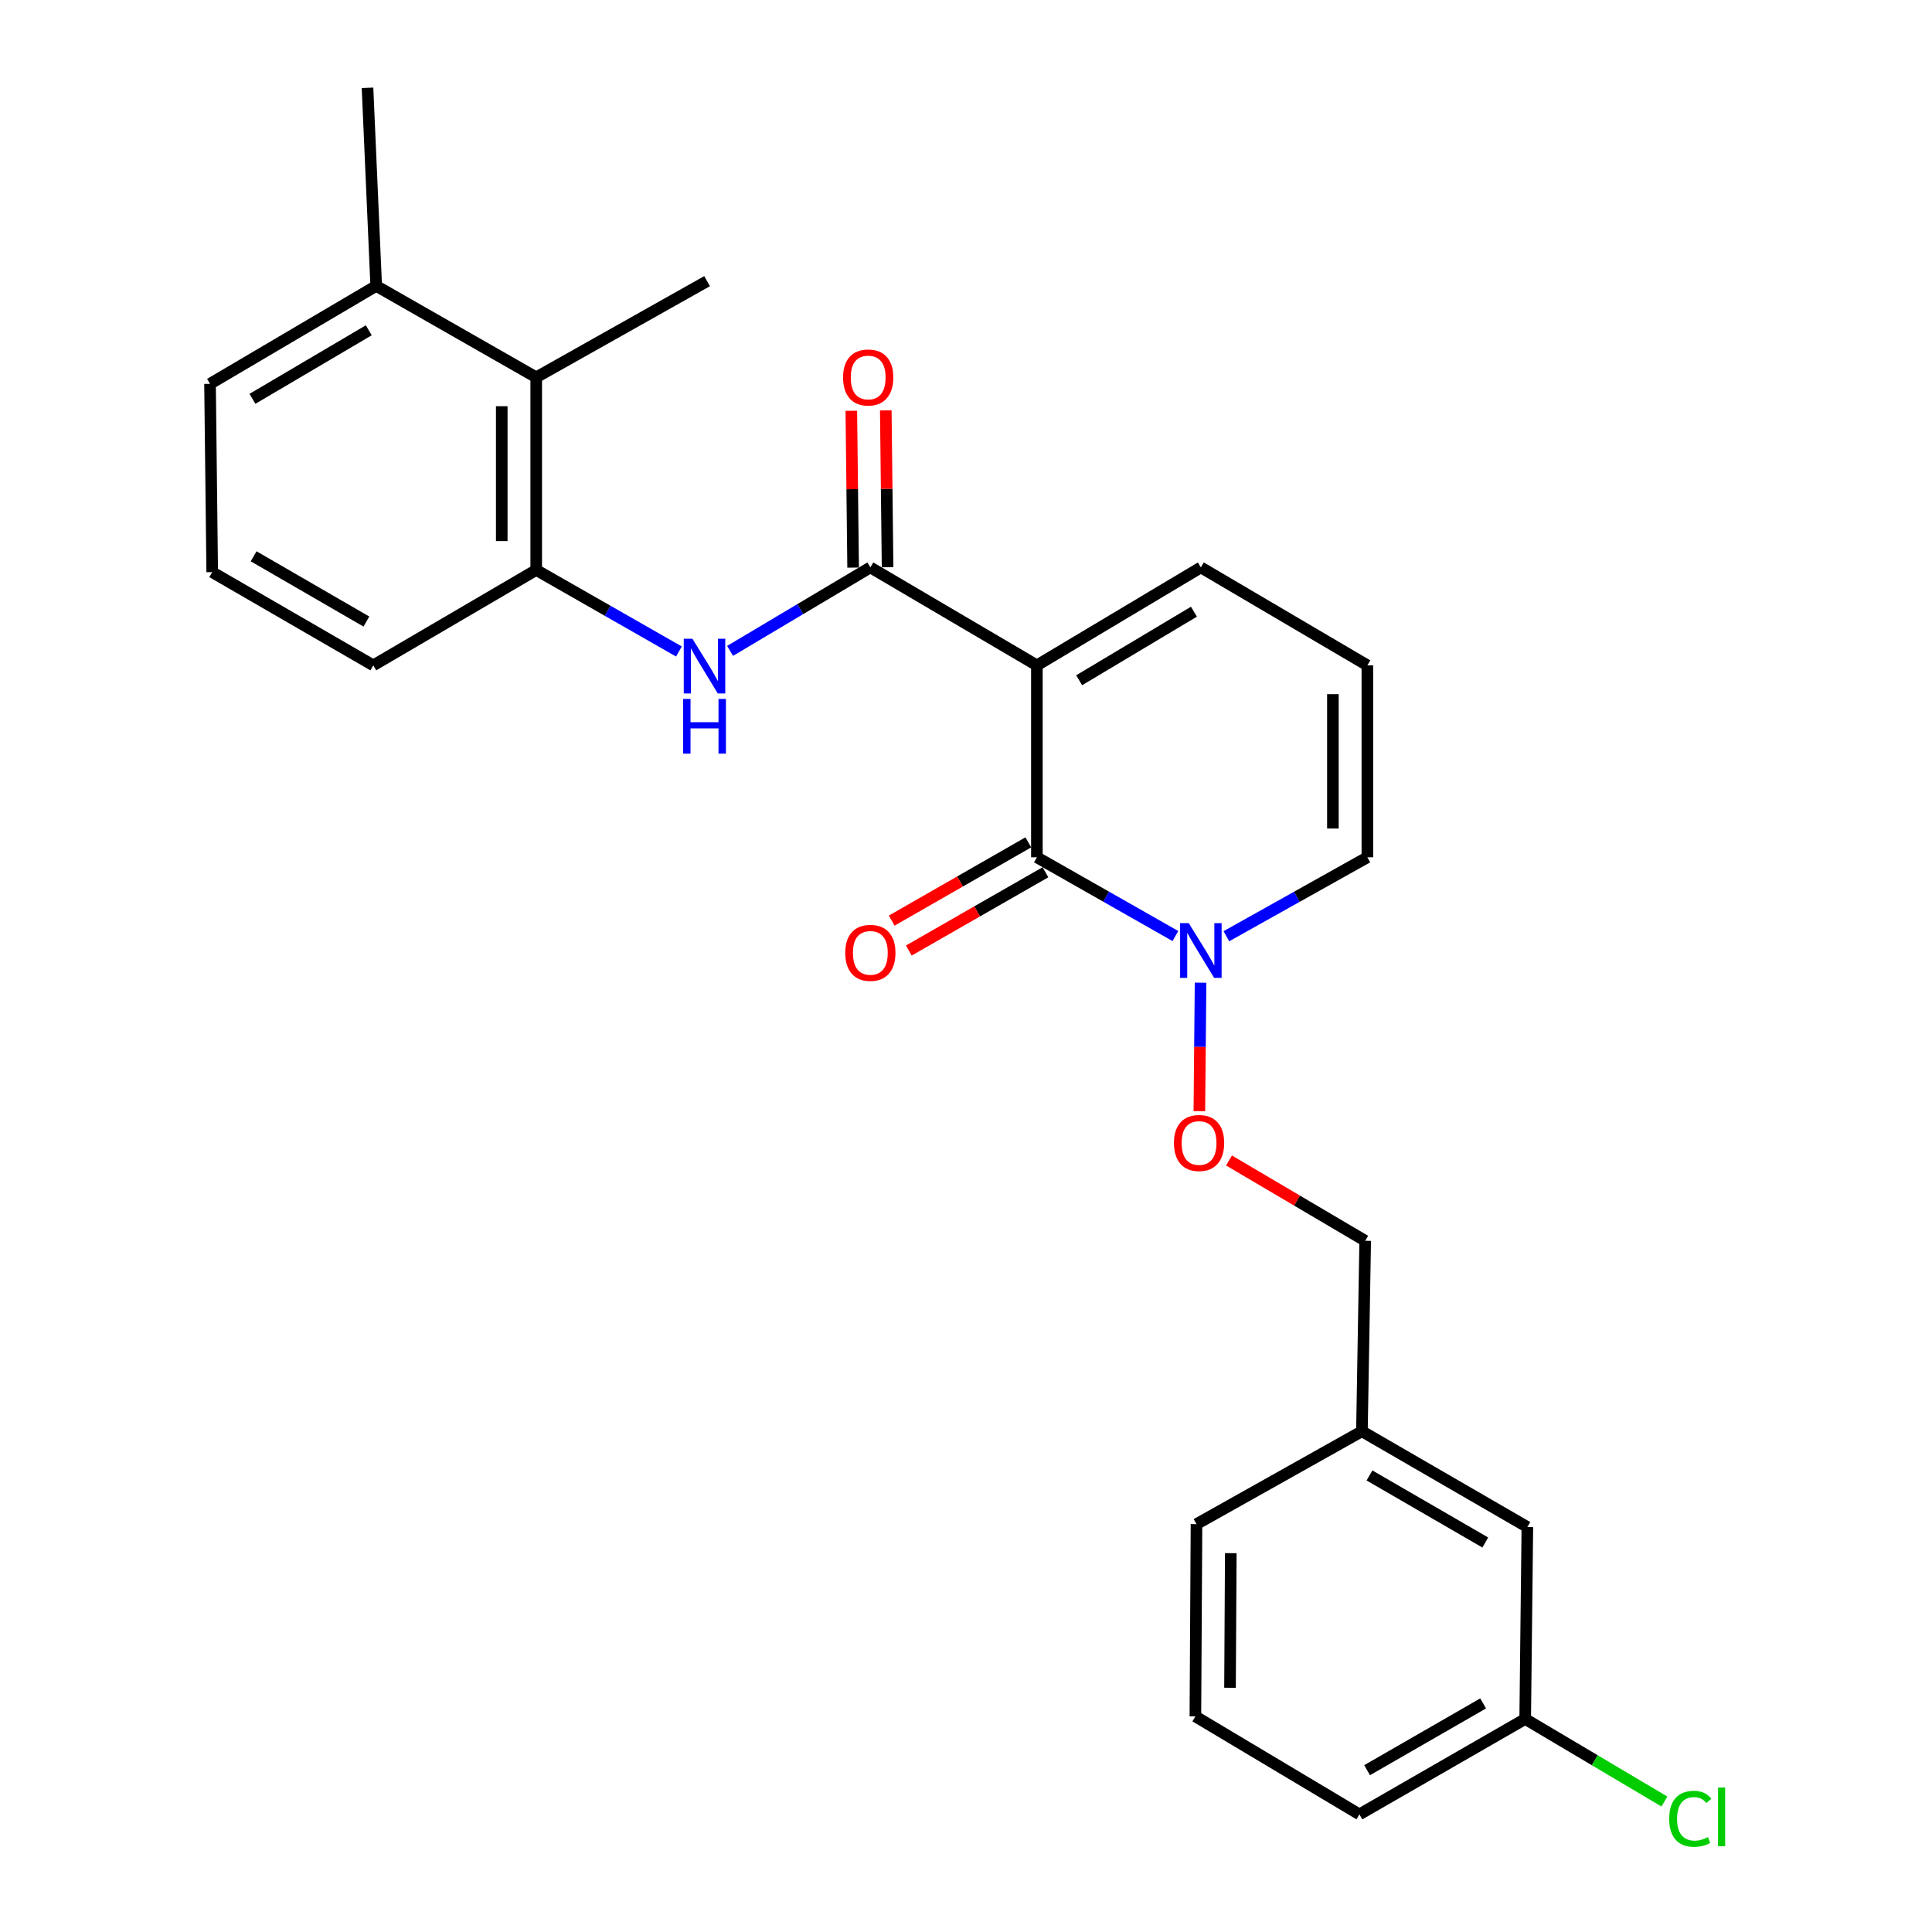 <?xml version='1.0' encoding='iso-8859-1'?>
<svg version='1.1' baseProfile='full'
              xmlns='http://www.w3.org/2000/svg'
                      xmlns:rdkit='http://www.rdkit.org/xml'
                      xmlns:xlink='http://www.w3.org/1999/xlink'
                  xml:space='preserve'
width='1000px' height='1000px' viewBox='0 0 1000 1000'>
<!-- END OF HEADER -->
<rect style='opacity:1.0;fill:#FFFFFF;stroke:none' width='1000' height='1000' x='0' y='0'> </rect>
<path class='bond-0' d='M 536.691,344.388 L 536.691,443.738' style='fill:none;fill-rule:evenodd;stroke:#000000;stroke-width:6px;stroke-linecap:butt;stroke-linejoin:miter;stroke-opacity:1' />
<path class='bond-1' d='M 536.691,344.388 L 450.49,293.692' style='fill:none;fill-rule:evenodd;stroke:#000000;stroke-width:6px;stroke-linecap:butt;stroke-linejoin:miter;stroke-opacity:1' />
<path class='bond-5' d='M 536.691,344.388 L 621.564,293.692' style='fill:none;fill-rule:evenodd;stroke:#000000;stroke-width:6px;stroke-linecap:butt;stroke-linejoin:miter;stroke-opacity:1' />
<path class='bond-5' d='M 558.569,352.097 L 617.98,316.609' style='fill:none;fill-rule:evenodd;stroke:#000000;stroke-width:6px;stroke-linecap:butt;stroke-linejoin:miter;stroke-opacity:1' />
<path class='bond-2' d='M 536.691,443.738 L 572.537,464.116' style='fill:none;fill-rule:evenodd;stroke:#000000;stroke-width:6px;stroke-linecap:butt;stroke-linejoin:miter;stroke-opacity:1' />
<path class='bond-2' d='M 572.537,464.116 L 608.383,484.494' style='fill:none;fill-rule:evenodd;stroke:#0000FF;stroke-width:6px;stroke-linecap:butt;stroke-linejoin:miter;stroke-opacity:1' />
<path class='bond-9' d='M 532.258,436 L 496.899,456.254' style='fill:none;fill-rule:evenodd;stroke:#000000;stroke-width:6px;stroke-linecap:butt;stroke-linejoin:miter;stroke-opacity:1' />
<path class='bond-9' d='M 496.899,456.254 L 461.541,476.508' style='fill:none;fill-rule:evenodd;stroke:#FF0000;stroke-width:6px;stroke-linecap:butt;stroke-linejoin:miter;stroke-opacity:1' />
<path class='bond-9' d='M 541.124,451.477 L 505.765,471.731' style='fill:none;fill-rule:evenodd;stroke:#000000;stroke-width:6px;stroke-linecap:butt;stroke-linejoin:miter;stroke-opacity:1' />
<path class='bond-9' d='M 505.765,471.731 L 470.407,491.986' style='fill:none;fill-rule:evenodd;stroke:#FF0000;stroke-width:6px;stroke-linecap:butt;stroke-linejoin:miter;stroke-opacity:1' />
<path class='bond-3' d='M 450.49,293.692 L 414.192,315.294' style='fill:none;fill-rule:evenodd;stroke:#000000;stroke-width:6px;stroke-linecap:butt;stroke-linejoin:miter;stroke-opacity:1' />
<path class='bond-3' d='M 414.192,315.294 L 377.893,336.897' style='fill:none;fill-rule:evenodd;stroke:#0000FF;stroke-width:6px;stroke-linecap:butt;stroke-linejoin:miter;stroke-opacity:1' />
<path class='bond-11' d='M 459.408,293.591 L 458.946,253.006' style='fill:none;fill-rule:evenodd;stroke:#000000;stroke-width:6px;stroke-linecap:butt;stroke-linejoin:miter;stroke-opacity:1' />
<path class='bond-11' d='M 458.946,253.006 L 458.484,212.421' style='fill:none;fill-rule:evenodd;stroke:#FF0000;stroke-width:6px;stroke-linecap:butt;stroke-linejoin:miter;stroke-opacity:1' />
<path class='bond-11' d='M 441.572,293.794 L 441.11,253.209' style='fill:none;fill-rule:evenodd;stroke:#000000;stroke-width:6px;stroke-linecap:butt;stroke-linejoin:miter;stroke-opacity:1' />
<path class='bond-11' d='M 441.11,253.209 L 440.649,212.624' style='fill:none;fill-rule:evenodd;stroke:#FF0000;stroke-width:6px;stroke-linecap:butt;stroke-linejoin:miter;stroke-opacity:1' />
<path class='bond-7' d='M 621.408,508.635 L 621.097,541.884' style='fill:none;fill-rule:evenodd;stroke:#0000FF;stroke-width:6px;stroke-linecap:butt;stroke-linejoin:miter;stroke-opacity:1' />
<path class='bond-7' d='M 621.097,541.884 L 620.786,575.133' style='fill:none;fill-rule:evenodd;stroke:#FF0000;stroke-width:6px;stroke-linecap:butt;stroke-linejoin:miter;stroke-opacity:1' />
<path class='bond-26' d='M 634.773,484.592 L 671.259,464.165' style='fill:none;fill-rule:evenodd;stroke:#0000FF;stroke-width:6px;stroke-linecap:butt;stroke-linejoin:miter;stroke-opacity:1' />
<path class='bond-26' d='M 671.259,464.165 L 707.745,443.738' style='fill:none;fill-rule:evenodd;stroke:#000000;stroke-width:6px;stroke-linecap:butt;stroke-linejoin:miter;stroke-opacity:1' />
<path class='bond-4' d='M 351.408,337.208 L 314.476,316.114' style='fill:none;fill-rule:evenodd;stroke:#0000FF;stroke-width:6px;stroke-linecap:butt;stroke-linejoin:miter;stroke-opacity:1' />
<path class='bond-4' d='M 314.476,316.114 L 277.543,295.02' style='fill:none;fill-rule:evenodd;stroke:#000000;stroke-width:6px;stroke-linecap:butt;stroke-linejoin:miter;stroke-opacity:1' />
<path class='bond-6' d='M 277.543,295.02 L 277.543,195.303' style='fill:none;fill-rule:evenodd;stroke:#000000;stroke-width:6px;stroke-linecap:butt;stroke-linejoin:miter;stroke-opacity:1' />
<path class='bond-6' d='M 259.707,280.062 L 259.707,210.26' style='fill:none;fill-rule:evenodd;stroke:#000000;stroke-width:6px;stroke-linecap:butt;stroke-linejoin:miter;stroke-opacity:1' />
<path class='bond-18' d='M 277.543,295.02 L 193.215,344.388' style='fill:none;fill-rule:evenodd;stroke:#000000;stroke-width:6px;stroke-linecap:butt;stroke-linejoin:miter;stroke-opacity:1' />
<path class='bond-10' d='M 621.564,293.692 L 707.745,344.388' style='fill:none;fill-rule:evenodd;stroke:#000000;stroke-width:6px;stroke-linecap:butt;stroke-linejoin:miter;stroke-opacity:1' />
<path class='bond-12' d='M 277.543,195.303 L 194.722,147.986' style='fill:none;fill-rule:evenodd;stroke:#000000;stroke-width:6px;stroke-linecap:butt;stroke-linejoin:miter;stroke-opacity:1' />
<path class='bond-20' d='M 277.543,195.303 L 365.984,145.519' style='fill:none;fill-rule:evenodd;stroke:#000000;stroke-width:6px;stroke-linecap:butt;stroke-linejoin:miter;stroke-opacity:1' />
<path class='bond-13' d='M 636.128,600.663 L 671.377,621.447' style='fill:none;fill-rule:evenodd;stroke:#FF0000;stroke-width:6px;stroke-linecap:butt;stroke-linejoin:miter;stroke-opacity:1' />
<path class='bond-13' d='M 671.377,621.447 L 706.625,642.231' style='fill:none;fill-rule:evenodd;stroke:#000000;stroke-width:6px;stroke-linecap:butt;stroke-linejoin:miter;stroke-opacity:1' />
<path class='bond-8' d='M 707.745,443.738 L 707.745,344.388' style='fill:none;fill-rule:evenodd;stroke:#000000;stroke-width:6px;stroke-linecap:butt;stroke-linejoin:miter;stroke-opacity:1' />
<path class='bond-8' d='M 689.908,428.836 L 689.908,359.291' style='fill:none;fill-rule:evenodd;stroke:#000000;stroke-width:6px;stroke-linecap:butt;stroke-linejoin:miter;stroke-opacity:1' />
<path class='bond-23' d='M 194.722,147.986 L 190.223,45.455' style='fill:none;fill-rule:evenodd;stroke:#000000;stroke-width:6px;stroke-linecap:butt;stroke-linejoin:miter;stroke-opacity:1' />
<path class='bond-27' d='M 194.722,147.986 L 108.709,198.672' style='fill:none;fill-rule:evenodd;stroke:#000000;stroke-width:6px;stroke-linecap:butt;stroke-linejoin:miter;stroke-opacity:1' />
<path class='bond-27' d='M 190.875,170.956 L 130.666,206.436' style='fill:none;fill-rule:evenodd;stroke:#000000;stroke-width:6px;stroke-linecap:butt;stroke-linejoin:miter;stroke-opacity:1' />
<path class='bond-16' d='M 706.625,642.231 L 704.931,740.819' style='fill:none;fill-rule:evenodd;stroke:#000000;stroke-width:6px;stroke-linecap:butt;stroke-linejoin:miter;stroke-opacity:1' />
<path class='bond-14' d='M 790.557,790.395 L 704.931,740.819' style='fill:none;fill-rule:evenodd;stroke:#000000;stroke-width:6px;stroke-linecap:butt;stroke-linejoin:miter;stroke-opacity:1' />
<path class='bond-14' d='M 768.776,798.395 L 708.838,763.691' style='fill:none;fill-rule:evenodd;stroke:#000000;stroke-width:6px;stroke-linecap:butt;stroke-linejoin:miter;stroke-opacity:1' />
<path class='bond-15' d='M 790.557,790.395 L 789.437,889.736' style='fill:none;fill-rule:evenodd;stroke:#000000;stroke-width:6px;stroke-linecap:butt;stroke-linejoin:miter;stroke-opacity:1' />
<path class='bond-17' d='M 789.437,889.736 L 825.464,911.104' style='fill:none;fill-rule:evenodd;stroke:#000000;stroke-width:6px;stroke-linecap:butt;stroke-linejoin:miter;stroke-opacity:1' />
<path class='bond-17' d='M 825.464,911.104 L 861.491,932.471' style='fill:none;fill-rule:evenodd;stroke:#00CC00;stroke-width:6px;stroke-linecap:butt;stroke-linejoin:miter;stroke-opacity:1' />
<path class='bond-28' d='M 789.437,889.736 L 703.633,939.114' style='fill:none;fill-rule:evenodd;stroke:#000000;stroke-width:6px;stroke-linecap:butt;stroke-linejoin:miter;stroke-opacity:1' />
<path class='bond-28' d='M 767.67,881.683 L 707.607,916.247' style='fill:none;fill-rule:evenodd;stroke:#000000;stroke-width:6px;stroke-linecap:butt;stroke-linejoin:miter;stroke-opacity:1' />
<path class='bond-25' d='M 704.931,740.819 L 619.305,788.879' style='fill:none;fill-rule:evenodd;stroke:#000000;stroke-width:6px;stroke-linecap:butt;stroke-linejoin:miter;stroke-opacity:1' />
<path class='bond-19' d='M 193.215,344.388 L 109.839,296.14' style='fill:none;fill-rule:evenodd;stroke:#000000;stroke-width:6px;stroke-linecap:butt;stroke-linejoin:miter;stroke-opacity:1' />
<path class='bond-19' d='M 189.643,321.713 L 131.279,287.939' style='fill:none;fill-rule:evenodd;stroke:#000000;stroke-width:6px;stroke-linecap:butt;stroke-linejoin:miter;stroke-opacity:1' />
<path class='bond-22' d='M 109.839,296.14 L 108.709,198.672' style='fill:none;fill-rule:evenodd;stroke:#000000;stroke-width:6px;stroke-linecap:butt;stroke-linejoin:miter;stroke-opacity:1' />
<path class='bond-21' d='M 618.73,888.418 L 619.305,788.879' style='fill:none;fill-rule:evenodd;stroke:#000000;stroke-width:6px;stroke-linecap:butt;stroke-linejoin:miter;stroke-opacity:1' />
<path class='bond-21' d='M 636.653,873.59 L 637.055,803.913' style='fill:none;fill-rule:evenodd;stroke:#000000;stroke-width:6px;stroke-linecap:butt;stroke-linejoin:miter;stroke-opacity:1' />
<path class='bond-24' d='M 618.73,888.418 L 703.633,939.114' style='fill:none;fill-rule:evenodd;stroke:#000000;stroke-width:6px;stroke-linecap:butt;stroke-linejoin:miter;stroke-opacity:1' />
<path  class='atom-3' d='M 615.304 477.827
L 624.584 492.827
Q 625.504 494.307, 626.984 496.987
Q 628.464 499.667, 628.544 499.827
L 628.544 477.827
L 632.304 477.827
L 632.304 506.147
L 628.424 506.147
L 618.464 489.747
Q 617.304 487.827, 616.064 485.627
Q 614.864 483.427, 614.504 482.747
L 614.504 506.147
L 610.824 506.147
L 610.824 477.827
L 615.304 477.827
' fill='#0000FF'/>
<path  class='atom-4' d='M 358.396 330.614
L 367.676 345.614
Q 368.596 347.094, 370.076 349.774
Q 371.556 352.454, 371.636 352.614
L 371.636 330.614
L 375.396 330.614
L 375.396 358.934
L 371.516 358.934
L 361.556 342.534
Q 360.396 340.614, 359.156 338.414
Q 357.956 336.214, 357.596 335.534
L 357.596 358.934
L 353.916 358.934
L 353.916 330.614
L 358.396 330.614
' fill='#0000FF'/>
<path  class='atom-4' d='M 353.576 361.766
L 357.416 361.766
L 357.416 373.806
L 371.896 373.806
L 371.896 361.766
L 375.736 361.766
L 375.736 390.086
L 371.896 390.086
L 371.896 377.006
L 357.416 377.006
L 357.416 390.086
L 353.576 390.086
L 353.576 361.766
' fill='#0000FF'/>
<path  class='atom-8' d='M 607.633 591.606
Q 607.633 584.806, 610.993 581.006
Q 614.353 577.206, 620.633 577.206
Q 626.913 577.206, 630.273 581.006
Q 633.633 584.806, 633.633 591.606
Q 633.633 598.486, 630.233 602.406
Q 626.833 606.286, 620.633 606.286
Q 614.393 606.286, 610.993 602.406
Q 607.633 598.526, 607.633 591.606
M 620.633 603.086
Q 624.953 603.086, 627.273 600.206
Q 629.633 597.286, 629.633 591.606
Q 629.633 586.046, 627.273 583.246
Q 624.953 580.406, 620.633 580.406
Q 616.313 580.406, 613.953 583.206
Q 611.633 586.006, 611.633 591.606
Q 611.633 597.326, 613.953 600.206
Q 616.313 603.086, 620.633 603.086
' fill='#FF0000'/>
<path  class='atom-10' d='M 437.49 493.196
Q 437.49 486.396, 440.85 482.596
Q 444.21 478.796, 450.49 478.796
Q 456.77 478.796, 460.13 482.596
Q 463.49 486.396, 463.49 493.196
Q 463.49 500.076, 460.09 503.996
Q 456.69 507.876, 450.49 507.876
Q 444.25 507.876, 440.85 503.996
Q 437.49 500.116, 437.49 493.196
M 450.49 504.676
Q 454.81 504.676, 457.13 501.796
Q 459.49 498.876, 459.49 493.196
Q 459.49 487.636, 457.13 484.836
Q 454.81 481.996, 450.49 481.996
Q 446.17 481.996, 443.81 484.796
Q 441.49 487.596, 441.49 493.196
Q 441.49 498.916, 443.81 501.796
Q 446.17 504.676, 450.49 504.676
' fill='#FF0000'/>
<path  class='atom-12' d='M 436.37 195.383
Q 436.37 188.583, 439.73 184.783
Q 443.09 180.983, 449.37 180.983
Q 455.65 180.983, 459.01 184.783
Q 462.37 188.583, 462.37 195.383
Q 462.37 202.263, 458.97 206.183
Q 455.57 210.063, 449.37 210.063
Q 443.13 210.063, 439.73 206.183
Q 436.37 202.303, 436.37 195.383
M 449.37 206.863
Q 453.69 206.863, 456.01 203.983
Q 458.37 201.063, 458.37 195.383
Q 458.37 189.823, 456.01 187.023
Q 453.69 184.183, 449.37 184.183
Q 445.05 184.183, 442.69 186.983
Q 440.37 189.783, 440.37 195.383
Q 440.37 201.103, 442.69 203.983
Q 445.05 206.863, 449.37 206.863
' fill='#FF0000'/>
<path  class='atom-18' d='M 863.975 941.402
Q 863.975 934.362, 867.255 930.682
Q 870.575 926.962, 876.855 926.962
Q 882.695 926.962, 885.815 931.082
L 883.175 933.242
Q 880.895 930.242, 876.855 930.242
Q 872.575 930.242, 870.295 933.122
Q 868.055 935.962, 868.055 941.402
Q 868.055 947.002, 870.375 949.882
Q 872.735 952.762, 877.295 952.762
Q 880.415 952.762, 884.055 950.882
L 885.175 953.882
Q 883.695 954.842, 881.455 955.402
Q 879.215 955.962, 876.735 955.962
Q 870.575 955.962, 867.255 952.202
Q 863.975 948.442, 863.975 941.402
' fill='#00CC00'/>
<path  class='atom-18' d='M 889.255 925.242
L 892.935 925.242
L 892.935 955.602
L 889.255 955.602
L 889.255 925.242
' fill='#00CC00'/>
</svg>
